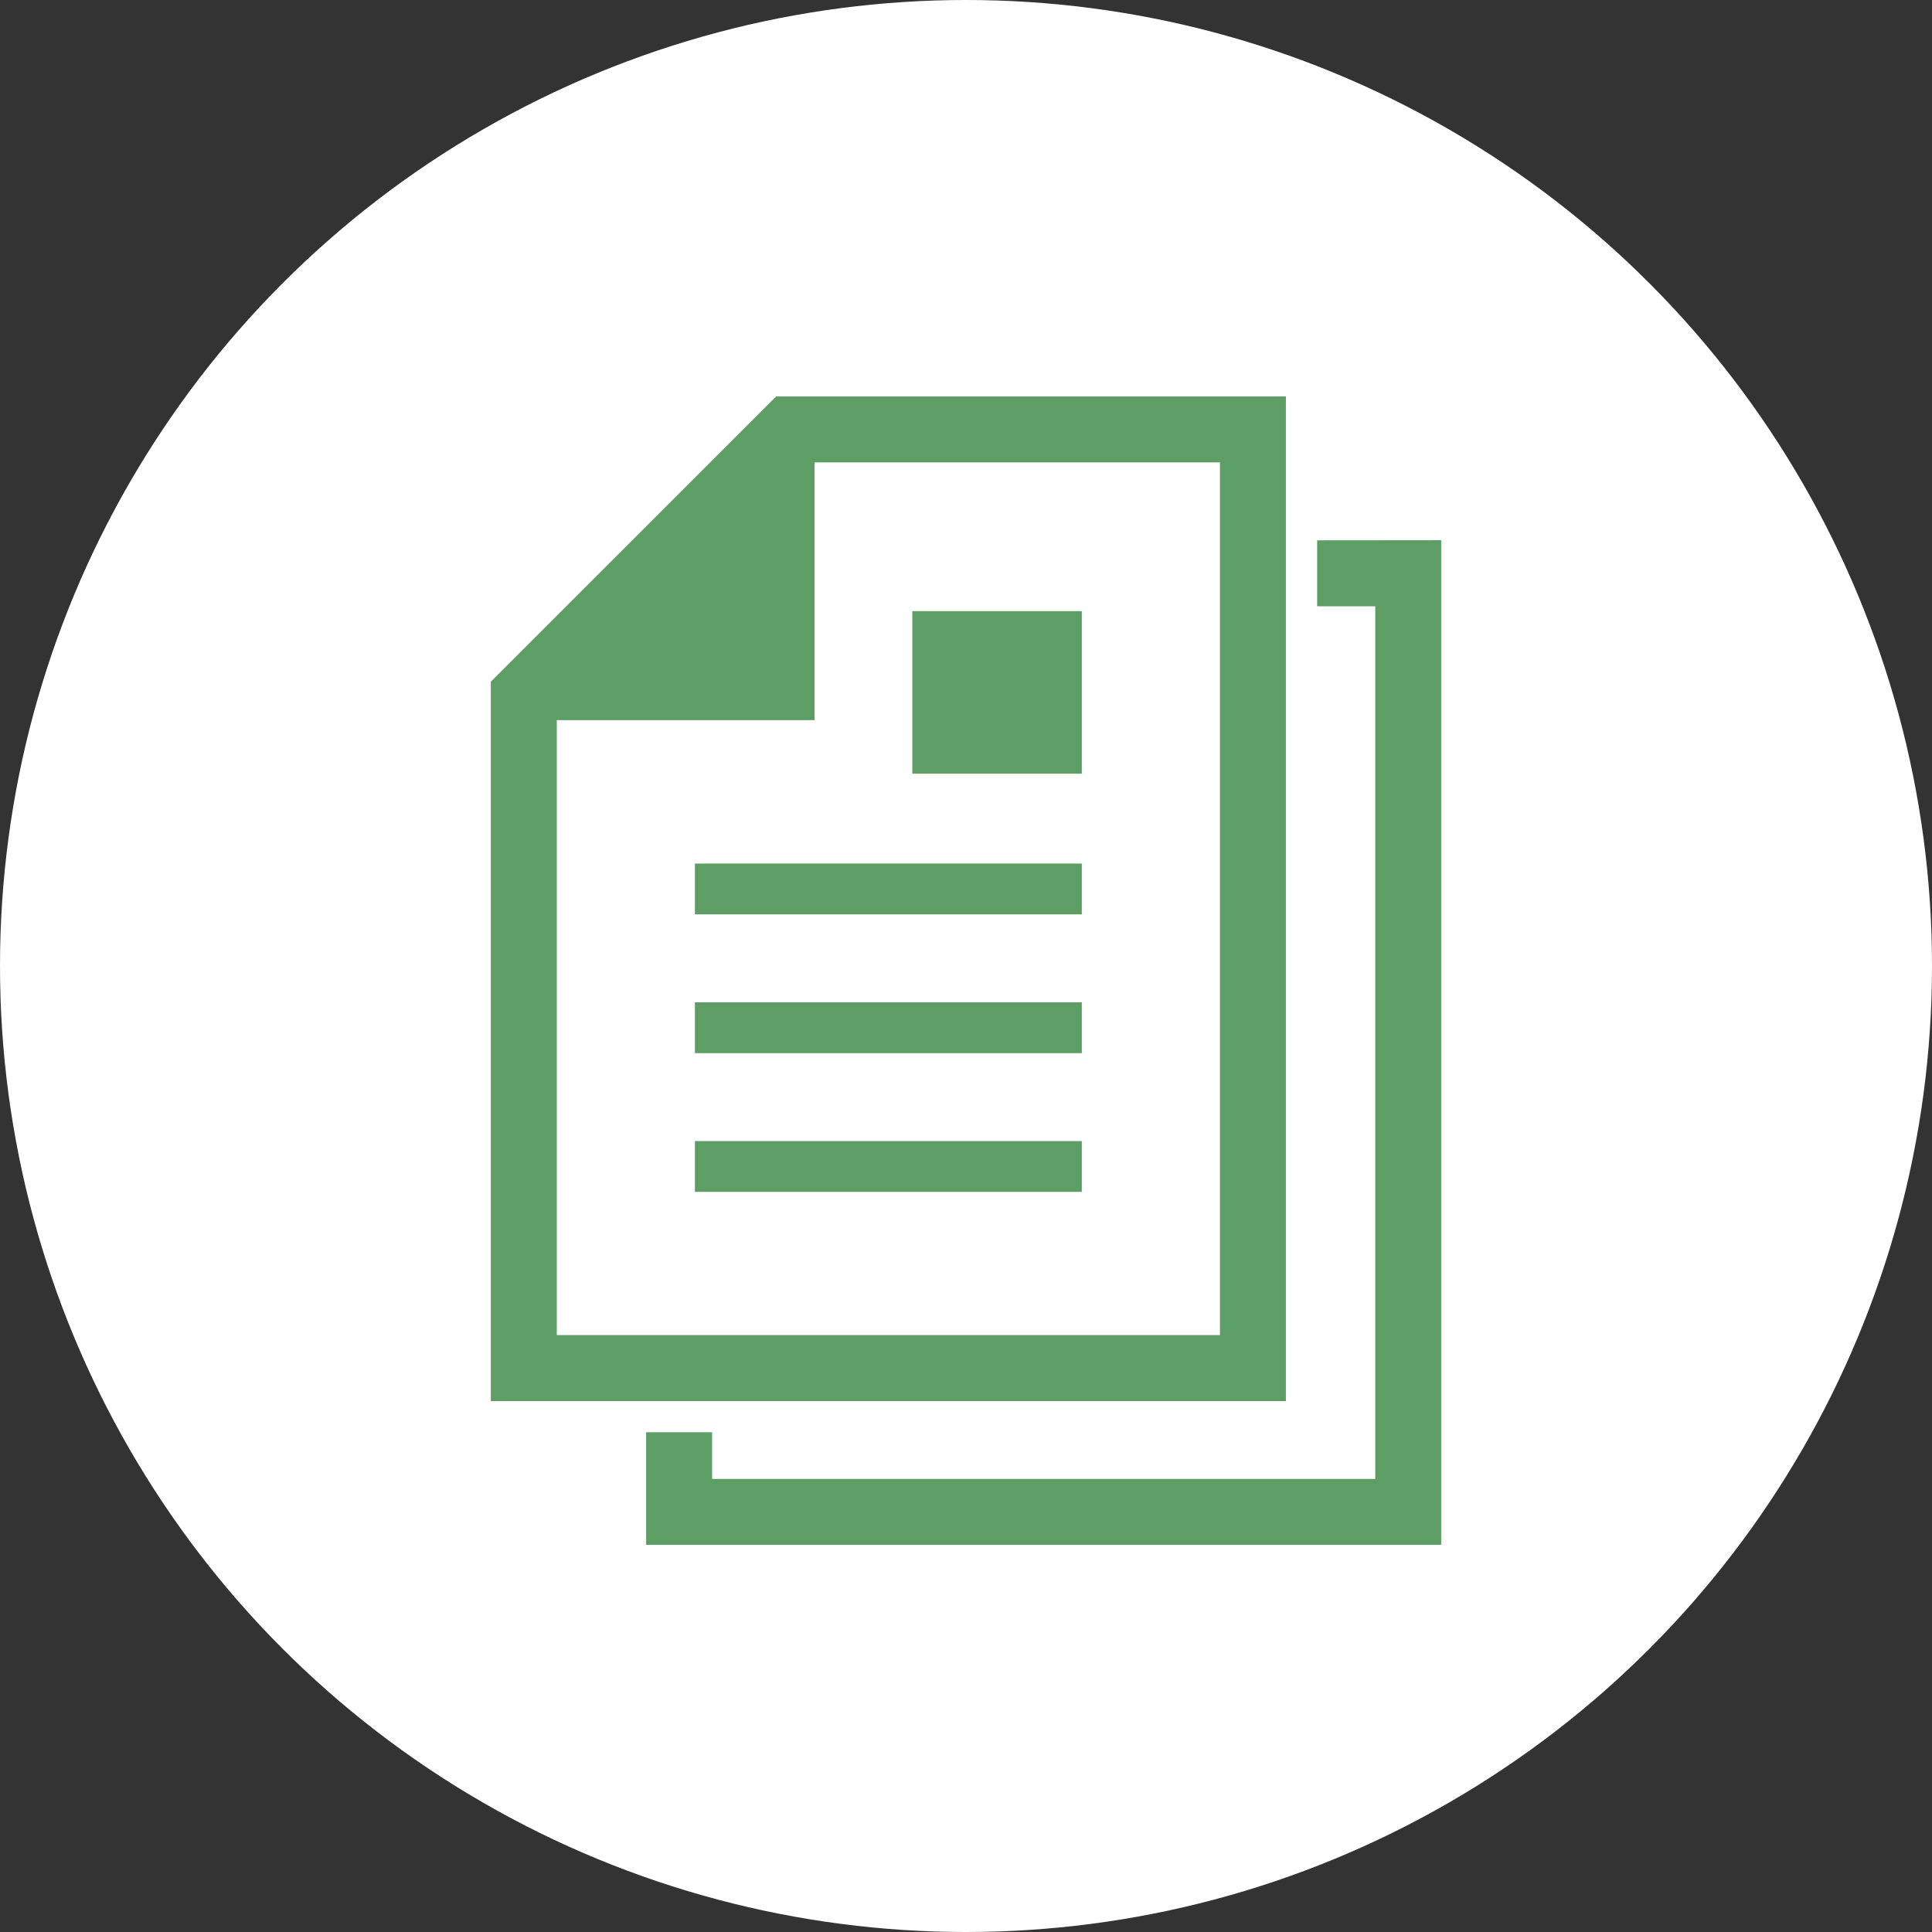 <svg id="ico-plan02" xmlns="http://www.w3.org/2000/svg" xmlns:xlink="http://www.w3.org/1999/xlink" width="100" height="100" viewBox="0 0 100 100">
  <rect x="0" y="0" width="100" height="100" fill="#333333" stroke="none"/>
  <defs>
    <clipPath id="clip-path">
      <rect id="長方形_4183" data-name="長方形 4183" width="64" height="64" transform="translate(0.001 -0.242)" fill="none" stroke="#707070" stroke-width="1"/>
    </clipPath>
  </defs>
  <circle id="楕円形_121" data-name="楕円形 121" cx="50" cy="50" r="50" fill="#fff"/>
  <g id="マスクグループ_185" data-name="マスクグループ 185" transform="translate(18 18.242)" clip-path="url(#clip-path)">
    <g id="文書ドキュメント" transform="translate(7.406 2.279)">
      <path id="パス_11739" data-name="パス 11739" d="M85.3,0H58.917L44.153,14.763V52H85.305V0ZM81.892,48.582H47.567V16.755H60.909V3.413H81.892Z" transform="translate(-44.153)" fill="#5d9e65"/>
      <rect id="長方形_4179" data-name="長方形 4179" width="20.027" height="2.63" transform="translate(10.562 24.177)" fill="#5d9e65"/>
      <rect id="長方形_4180" data-name="長方形 4180" width="20.027" height="2.63" transform="translate(10.562 31.359)" fill="#5d9e65"/>
      <rect id="長方形_4181" data-name="長方形 4181" width="20.027" height="2.63" transform="translate(10.562 38.541)" fill="#5d9e65"/>
      <rect id="長方形_4182" data-name="長方形 4182" width="8.774" height="8.414" transform="translate(21.815 11.111)" fill="#5d9e65"/>
      <path id="パス_11740" data-name="パス 11740" d="M148.118,64.134v3.413h3.007v45.169H116.8V110.3h-3.414v5.828h41.152v-52Z" transform="translate(-105.348 -56.688)" fill="#5d9e65"/>
    </g>
  </g>
</svg>
